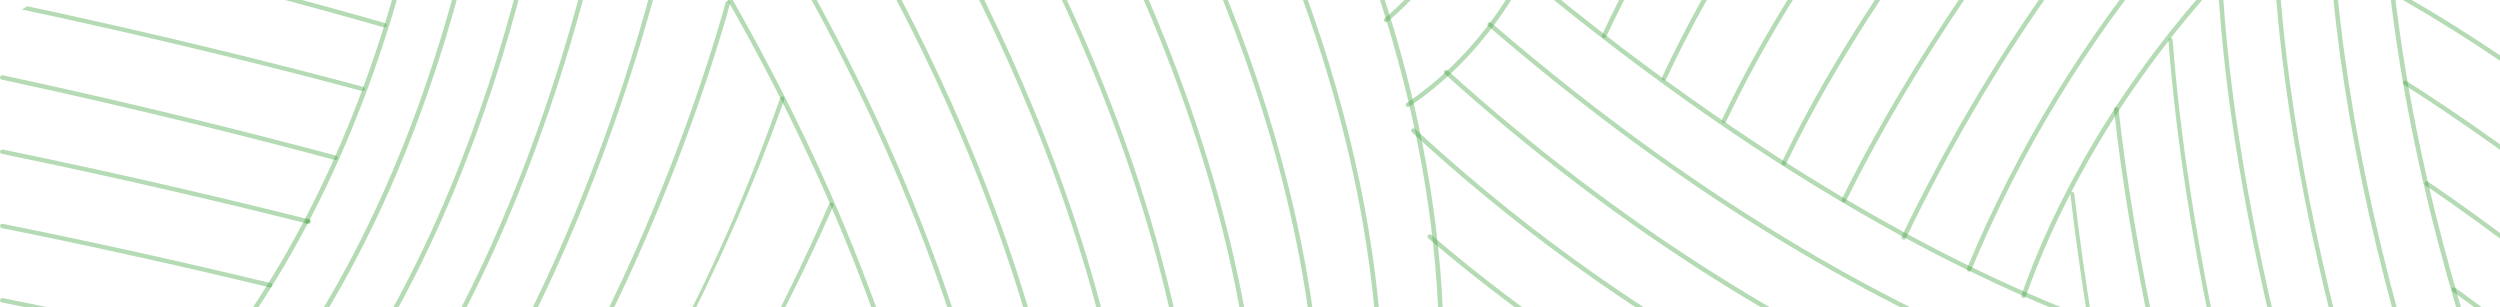 <svg width="480" height="59" viewBox="0 0 480 59" fill="none" xmlns="http://www.w3.org/2000/svg">
<g clip-path="url(#clip0_4058_48278)">
<path d="M43.936 66.979C43.936 67.043 43.921 67.107 43.892 67.165C43.863 67.223 43.821 67.274 43.77 67.314C43.718 67.354 43.657 67.382 43.593 67.396C43.528 67.41 43.461 67.41 43.397 67.395C29.154 64.074 14.67 60.935 0.35 58.066C0.293 58.055 0.24 58.033 0.192 58.002C0.145 57.97 0.104 57.93 0.072 57.883C0.041 57.836 0.019 57.784 0.008 57.729C-0.003 57.673 -0.003 57.617 0.009 57.562C0.02 57.507 0.043 57.455 0.075 57.408C0.107 57.362 0.149 57.322 0.197 57.291C0.244 57.261 0.298 57.239 0.355 57.228C0.411 57.218 0.469 57.218 0.525 57.229C14.855 60.1 29.348 63.241 43.6 66.563C43.696 66.586 43.781 66.639 43.842 66.714C43.903 66.789 43.936 66.883 43.936 66.979Z" fill="#48A548" fill-opacity="0.4"/>
<path d="M52.305 54.761C52.305 54.825 52.289 54.888 52.26 54.946C52.231 55.004 52.188 55.055 52.136 55.094C52.083 55.134 52.022 55.161 51.956 55.174C51.891 55.188 51.823 55.187 51.758 55.171C34.839 51.088 17.543 47.261 0.349 43.797C0.293 43.786 0.239 43.764 0.191 43.733C0.144 43.702 0.103 43.662 0.072 43.615C0.04 43.569 0.018 43.516 0.008 43.462C-0.003 43.407 -0.003 43.352 0.009 43.297C0.021 43.243 0.044 43.191 0.076 43.145C0.109 43.1 0.151 43.06 0.199 43.03C0.247 43 0.301 42.978 0.358 42.968C0.414 42.958 0.473 42.959 0.529 42.97C17.734 46.435 35.042 50.264 51.972 54.351C52.067 54.374 52.151 54.427 52.211 54.501C52.272 54.575 52.304 54.666 52.305 54.761Z" fill="#48A548" fill-opacity="0.4"/>
<path d="M59.627 42.536C59.627 42.601 59.612 42.665 59.582 42.723C59.552 42.781 59.509 42.833 59.456 42.872C59.402 42.912 59.34 42.939 59.274 42.952C59.208 42.965 59.14 42.964 59.074 42.947C45.889 39.626 24.998 34.604 0.349 29.541C0.234 29.518 0.135 29.451 0.071 29.357C0.007 29.262 -0.015 29.148 0.01 29.037C0.034 28.927 0.103 28.831 0.201 28.77C0.299 28.708 0.418 28.687 0.533 28.71C25.198 33.777 46.103 38.802 59.298 42.125C59.392 42.149 59.475 42.202 59.535 42.276C59.595 42.351 59.627 42.442 59.627 42.536Z" fill="#48A548" fill-opacity="0.4"/>
<path d="M59.627 42.472C59.627 42.517 59.619 42.561 59.603 42.605C59.581 42.666 59.543 42.724 59.492 42.775C59.441 42.825 59.377 42.867 59.305 42.899C59.233 42.93 59.153 42.95 59.071 42.958C58.989 42.965 58.906 42.96 58.826 42.942L58.581 42.892L58.886 41.942L59.025 41.969L59.06 41.977L59.168 42.001C59.3 42.03 59.417 42.092 59.5 42.176C59.583 42.261 59.627 42.365 59.627 42.472Z" fill="#48A548" fill-opacity="0.4"/>
<path d="M64.858 30.307C64.858 30.346 64.853 30.384 64.842 30.421C64.827 30.476 64.802 30.527 64.766 30.572C64.731 30.616 64.688 30.654 64.638 30.682C64.588 30.71 64.534 30.728 64.477 30.735C64.42 30.742 64.362 30.738 64.307 30.723C50.085 26.895 27.444 21.111 0.344 15.293C0.288 15.281 0.235 15.258 0.188 15.226C0.141 15.194 0.1 15.152 0.069 15.105C0.038 15.057 0.017 15.004 0.007 14.948C-0.003 14.893 -0.002 14.836 0.01 14.78C0.022 14.725 0.045 14.673 0.078 14.626C0.111 14.58 0.152 14.54 0.201 14.51C0.249 14.479 0.303 14.458 0.359 14.448C0.416 14.438 0.474 14.439 0.53 14.451C27.647 20.274 50.304 26.062 64.536 29.893C64.629 29.917 64.71 29.971 64.768 30.046C64.826 30.121 64.858 30.213 64.858 30.307Z" fill="#48A548" fill-opacity="0.4"/>
<path d="M70.088 17.083C70.088 17.147 70.073 17.21 70.042 17.267C70.012 17.325 69.969 17.375 69.915 17.413C69.861 17.452 69.798 17.478 69.732 17.49C69.666 17.502 69.597 17.499 69.532 17.482C57.138 14.15 31.667 7.58 0.343 1.001C0.287 0.989 0.234 0.967 0.187 0.936C0.14 0.905 0.1 0.865 0.069 0.819C0.038 0.773 0.017 0.722 0.007 0.668C-0.003 0.615 -0.002 0.56 0.01 0.507C0.023 0.453 0.046 0.403 0.079 0.358C0.112 0.314 0.154 0.276 0.202 0.247C0.251 0.217 0.305 0.197 0.362 0.188C0.418 0.178 0.476 0.18 0.532 0.192C30.308 6.445 54.619 12.612 69.77 16.684C69.862 16.709 69.942 16.761 70 16.833C70.057 16.905 70.088 16.993 70.088 17.083Z" fill="#48A548" fill-opacity="0.4"/>
<path d="M74.273 4.849C74.272 4.915 74.257 4.98 74.226 5.039C74.196 5.098 74.152 5.15 74.098 5.19C74.044 5.229 73.981 5.256 73.915 5.268C73.848 5.279 73.78 5.276 73.715 5.257C60.741 1.531 33.958 -5.827 0.341 -13.237C0.285 -13.249 0.232 -13.272 0.185 -13.304C0.138 -13.336 0.098 -13.377 0.068 -13.424C0.037 -13.472 0.016 -13.524 0.006 -13.579C-0.003 -13.635 -0.002 -13.691 0.011 -13.746C0.023 -13.801 0.047 -13.852 0.08 -13.898C0.113 -13.944 0.155 -13.983 0.203 -14.012C0.251 -14.042 0.305 -14.063 0.362 -14.072C0.418 -14.082 0.476 -14.08 0.532 -14.068C34.173 -6.653 60.977 0.71 73.96 4.44C74.05 4.466 74.129 4.519 74.186 4.593C74.242 4.667 74.273 4.756 74.273 4.849Z" fill="#48A548" fill-opacity="0.4"/>
<path d="M455.05 -148.102C455.05 -148.03 455.032 -147.959 454.995 -147.895C454.959 -147.832 454.907 -147.779 454.844 -147.74C416.515 -124.557 342.538 -65.866 308.389 7.061C308.365 7.112 308.332 7.158 308.29 7.196C308.248 7.235 308.198 7.265 308.144 7.284C308.09 7.304 308.033 7.313 307.975 7.311C307.917 7.309 307.861 7.296 307.808 7.273C307.756 7.25 307.708 7.217 307.669 7.176C307.63 7.135 307.599 7.087 307.579 7.035C307.559 6.982 307.549 6.927 307.552 6.871C307.554 6.815 307.567 6.76 307.591 6.709C341.827 -66.403 415.969 -125.23 454.38 -148.463C454.447 -148.503 454.523 -148.525 454.601 -148.527C454.679 -148.529 454.756 -148.511 454.825 -148.474C454.893 -148.437 454.95 -148.383 454.99 -148.318C455.029 -148.252 455.05 -148.178 455.05 -148.102Z" fill="#48A548" fill-opacity="0.4"/>
<path d="M466.557 -138.935C466.558 -138.858 466.536 -138.782 466.496 -138.716C466.456 -138.65 466.399 -138.596 466.33 -138.56C449.859 -129.801 421.544 -109.984 391.467 -80.633C369.001 -58.709 338.347 -24.285 319.893 15.211C319.845 15.313 319.757 15.394 319.648 15.433C319.54 15.473 319.419 15.469 319.314 15.422C319.209 15.375 319.127 15.289 319.086 15.183C319.045 15.077 319.05 14.96 319.098 14.857C337.606 -24.755 368.332 -59.263 390.849 -81.236C420.991 -110.651 449.388 -130.521 465.911 -139.309C465.978 -139.344 466.053 -139.362 466.128 -139.36C466.204 -139.359 466.278 -139.338 466.343 -139.301C466.408 -139.263 466.462 -139.21 466.5 -139.145C466.538 -139.081 466.557 -139.008 466.557 -138.935Z" fill="#48A548" fill-opacity="0.4"/>
<path d="M478.065 -127.732C478.065 -127.652 478.041 -127.572 477.997 -127.504C477.952 -127.436 477.889 -127.382 477.814 -127.348C454.493 -116.656 425.305 -94.556 397.733 -66.716C368.498 -37.198 344.943 -5.213 331.405 23.349C331.366 23.439 331.296 23.513 331.207 23.559C331.118 23.605 331.015 23.619 330.916 23.6C330.818 23.581 330.729 23.529 330.665 23.453C330.601 23.377 330.566 23.282 330.565 23.184L330.565 23.091L330.606 23.005C344.182 -5.644 367.798 -37.717 397.102 -67.306C424.745 -95.217 454.027 -117.381 477.44 -128.116C477.507 -128.146 477.58 -128.16 477.654 -128.156C477.727 -128.151 477.799 -128.129 477.861 -128.091C477.923 -128.052 477.975 -127.999 478.01 -127.937C478.046 -127.874 478.064 -127.804 478.065 -127.732Z" fill="#48A548" fill-opacity="0.4"/>
<path d="M488.526 -116.527C488.526 -116.443 488.5 -116.362 488.453 -116.292C488.406 -116.223 488.339 -116.168 488.261 -116.135C468.947 -108.072 438.31 -90.347 402.038 -51.696C377.057 -25.076 355.507 5.245 342.91 31.499C342.87 31.589 342.8 31.663 342.711 31.708C342.622 31.754 342.52 31.768 342.422 31.748C342.323 31.729 342.235 31.676 342.171 31.6C342.108 31.524 342.073 31.43 342.073 31.332L342.073 31.237L342.114 31.149C354.746 4.818 376.353 -25.587 401.394 -52.271C437.771 -91.035 468.524 -108.822 487.917 -116.918C487.983 -116.946 488.056 -116.957 488.128 -116.951C488.2 -116.944 488.269 -116.921 488.329 -116.882C488.39 -116.843 488.439 -116.791 488.473 -116.728C488.508 -116.666 488.525 -116.597 488.526 -116.527Z" fill="#48A548" fill-opacity="0.4"/>
<path d="M498.986 -105.322C498.986 -105.237 498.96 -105.154 498.911 -105.084C498.863 -105.013 498.793 -104.959 498.712 -104.927C465.893 -92.028 434.672 -69.15 405.917 -36.93C376.843 -4.351 360.212 26.774 354.411 38.644C354.362 38.746 354.272 38.825 354.163 38.862C354.054 38.9 353.933 38.894 353.829 38.845C353.724 38.797 353.643 38.71 353.605 38.603C353.566 38.497 353.572 38.38 353.622 38.278C359.438 26.376 376.112 -4.831 405.258 -37.489C434.103 -69.811 465.436 -92.766 498.385 -105.717C498.452 -105.743 498.524 -105.753 498.595 -105.746C498.666 -105.738 498.734 -105.714 498.793 -105.675C498.853 -105.636 498.901 -105.583 498.935 -105.522C498.968 -105.46 498.986 -105.392 498.986 -105.322Z" fill="#48A548" fill-opacity="0.4"/>
<path d="M509.447 -94.116C509.447 -94.03 509.42 -93.946 509.371 -93.875C509.321 -93.804 509.25 -93.749 509.167 -93.718C448.233 -70.595 398.7 -22.36 365.922 45.772C365.872 45.874 365.783 45.953 365.674 45.991C365.564 46.03 365.444 46.024 365.339 45.976C365.234 45.928 365.153 45.842 365.113 45.735C365.073 45.629 365.078 45.511 365.127 45.409C398.002 -22.926 447.7 -71.311 508.849 -94.515C508.915 -94.54 508.987 -94.549 509.058 -94.541C509.129 -94.533 509.197 -94.509 509.256 -94.469C509.315 -94.43 509.363 -94.377 509.396 -94.316C509.43 -94.254 509.447 -94.186 509.447 -94.116Z" fill="#48A548" fill-opacity="0.4"/>
<path d="M518.862 -81.895C518.862 -81.809 518.835 -81.725 518.785 -81.654C518.735 -81.583 518.664 -81.528 518.582 -81.498C477.704 -66.214 443.487 -42.548 416.879 -11.158C400.884 7.823 387.935 29.073 378.478 51.863C378.457 51.915 378.425 51.962 378.384 52.002C378.344 52.042 378.296 52.073 378.243 52.095C378.19 52.117 378.133 52.128 378.076 52.128C378.019 52.128 377.962 52.117 377.909 52.095C377.856 52.074 377.808 52.043 377.767 52.003C377.727 51.964 377.695 51.916 377.673 51.865C377.651 51.813 377.64 51.758 377.64 51.702C377.64 51.646 377.651 51.59 377.673 51.538C387.163 28.669 400.157 7.345 416.209 -11.701C442.913 -43.206 477.251 -66.956 518.271 -82.293C518.379 -82.334 518.499 -82.33 518.604 -82.284C518.71 -82.238 518.792 -82.153 518.833 -82.047C518.852 -81.999 518.862 -81.947 518.862 -81.895Z" fill="#48A548" fill-opacity="0.4"/>
<path d="M529.323 -70.689C529.323 -70.603 529.296 -70.518 529.245 -70.446C529.194 -70.375 529.122 -70.32 529.039 -70.289C430.018 -33.849 398.089 30.819 388.958 56.93C388.939 56.983 388.91 57.033 388.872 57.075C388.834 57.117 388.787 57.152 388.736 57.176C388.684 57.201 388.627 57.216 388.57 57.22C388.512 57.224 388.454 57.216 388.399 57.198C388.345 57.18 388.294 57.151 388.25 57.114C388.207 57.077 388.172 57.032 388.146 56.982C388.12 56.931 388.105 56.877 388.102 56.821C388.098 56.764 388.105 56.708 388.124 56.655C397.296 30.428 429.356 -34.52 528.727 -71.09C528.794 -71.114 528.865 -71.123 528.936 -71.114C529.007 -71.106 529.074 -71.081 529.133 -71.041C529.192 -71.002 529.239 -70.95 529.273 -70.888C529.306 -70.827 529.323 -70.759 529.323 -70.689Z" fill="#48A548" fill-opacity="0.4"/>
<path d="M474.926 66.983C474.926 67.084 474.888 67.183 474.817 67.26C474.747 67.337 474.65 67.387 474.544 67.402C474.438 67.416 474.33 67.395 474.24 67.34C474.15 67.286 474.083 67.202 474.052 67.104C462.631 30.884 456.947 -2.468 457.148 -31.991C457.148 -32.047 457.16 -32.102 457.183 -32.153C457.206 -32.204 457.239 -32.251 457.281 -32.29C457.322 -32.329 457.372 -32.36 457.426 -32.381C457.48 -32.402 457.538 -32.413 457.597 -32.412C457.656 -32.412 457.714 -32.401 457.768 -32.379C457.822 -32.357 457.871 -32.326 457.912 -32.286C457.953 -32.246 457.986 -32.2 458.008 -32.148C458.03 -32.096 458.041 -32.041 458.04 -31.986C457.833 -2.55 463.512 30.722 474.907 66.861C474.92 66.9 474.926 66.941 474.926 66.983Z" fill="#48A548" fill-opacity="0.4"/>
<path d="M464.465 74.11C464.465 74.213 464.427 74.311 464.358 74.389C464.289 74.466 464.194 74.517 464.09 74.532C463.986 74.546 463.88 74.524 463.791 74.469C463.703 74.413 463.638 74.329 463.608 74.231C452.621 37.974 446.926 4.981 446.682 -23.835L446.682 -23.838C446.682 -23.951 446.728 -24.059 446.809 -24.139C446.891 -24.218 447.002 -24.263 447.117 -24.264C447.233 -24.264 447.344 -24.22 447.427 -24.141C447.509 -24.062 447.556 -23.955 447.557 -23.842C447.8 4.894 453.483 37.809 464.447 73.99C464.459 74.029 464.465 74.069 464.465 74.11Z" fill="#48A548" fill-opacity="0.4"/>
<path d="M451.912 74.11C451.912 74.213 451.874 74.313 451.806 74.391C451.738 74.468 451.644 74.519 451.541 74.532C451.439 74.546 451.335 74.522 451.248 74.465C451.162 74.408 451.099 74.322 451.072 74.223C441.936 41.159 436.94 11.255 436.221 -14.658C436.219 -14.714 436.229 -14.77 436.249 -14.822C436.269 -14.875 436.299 -14.922 436.338 -14.963C436.376 -15.004 436.422 -15.037 436.474 -15.059C436.525 -15.082 436.58 -15.095 436.636 -15.097C436.693 -15.098 436.749 -15.089 436.801 -15.069C436.854 -15.049 436.902 -15.019 436.942 -14.98C436.983 -14.942 437.016 -14.896 437.039 -14.844C437.062 -14.793 437.074 -14.738 437.076 -14.682C437.793 11.163 442.779 40.999 451.897 73.996C451.907 74.033 451.912 74.072 451.912 74.11Z" fill="#48A548" fill-opacity="0.4"/>
<path d="M439.359 72.074C439.359 72.178 439.321 72.278 439.252 72.356C439.182 72.433 439.087 72.483 438.983 72.496C438.88 72.509 438.775 72.483 438.689 72.425C438.602 72.367 438.54 72.279 438.515 72.178C431.2 43.576 426.908 17.79 425.761 -4.464C425.757 -4.52 425.765 -4.576 425.783 -4.629C425.802 -4.682 425.831 -4.731 425.869 -4.772C425.907 -4.814 425.952 -4.848 426.004 -4.871C426.055 -4.895 426.11 -4.908 426.167 -4.911C426.28 -4.916 426.391 -4.877 426.476 -4.802C426.56 -4.726 426.611 -4.621 426.617 -4.508C427.762 17.691 432.044 43.421 439.346 71.969C439.354 72.003 439.359 72.039 439.359 72.074Z" fill="#48A548" fill-opacity="0.4"/>
<path d="M426.806 70.036C426.806 70.141 426.769 70.242 426.703 70.32C426.637 70.398 426.545 70.447 426.447 70.459C426.348 70.471 426.249 70.444 426.168 70.384C426.086 70.323 426.029 70.234 426.007 70.132C420.965 47.059 417.714 26.076 416.346 7.768C416.338 7.656 416.373 7.545 416.443 7.46C416.512 7.375 416.611 7.322 416.718 7.313C416.824 7.304 416.93 7.34 417.011 7.413C417.093 7.486 417.144 7.589 417.153 7.701C418.518 25.968 421.762 46.908 426.795 69.94C426.802 69.972 426.806 70.004 426.806 70.036Z" fill="#48A548" fill-opacity="0.4"/>
<path d="M414.253 65.965C414.253 66.07 414.212 66.171 414.14 66.248C414.067 66.326 413.967 66.375 413.859 66.386C413.751 66.396 413.643 66.368 413.555 66.306C413.468 66.244 413.407 66.152 413.386 66.05C409.899 49.693 407.376 34.543 405.887 21.021C405.88 20.966 405.885 20.91 405.902 20.857C405.918 20.803 405.945 20.754 405.981 20.71C406.017 20.667 406.062 20.631 406.112 20.605C406.163 20.578 406.219 20.561 406.276 20.555C406.333 20.549 406.391 20.554 406.447 20.57C406.502 20.586 406.553 20.612 406.598 20.647C406.643 20.682 406.68 20.726 406.707 20.774C406.735 20.823 406.752 20.877 406.758 20.932C408.244 34.427 410.763 49.55 414.244 65.88C414.25 65.908 414.253 65.937 414.253 65.965Z" fill="#48A548" fill-opacity="0.4"/>
<path d="M401.7 61.896C401.7 62 401.665 62.101 401.602 62.178C401.539 62.255 401.454 62.303 401.361 62.312C401.269 62.321 401.177 62.291 401.103 62.228C401.029 62.164 400.979 62.072 400.963 61.97C399.579 53.309 398.42 45.016 397.519 37.323C397.512 37.268 397.515 37.213 397.527 37.159C397.54 37.106 397.561 37.056 397.591 37.012C397.621 36.969 397.658 36.932 397.701 36.904C397.743 36.877 397.79 36.86 397.839 36.853C397.936 36.839 398.035 36.868 398.113 36.936C398.191 37.003 398.243 37.103 398.255 37.213C399.155 44.894 400.312 53.174 401.694 61.821C401.698 61.846 401.7 61.871 401.7 61.896Z" fill="#48A548" fill-opacity="0.4"/>
<path d="M592.089 248.282C592.089 248.393 592.044 248.5 591.965 248.58C591.885 248.659 591.777 248.706 591.663 248.709C591.55 248.712 591.439 248.672 591.355 248.597C591.271 248.522 591.22 248.418 591.213 248.307C588.185 198.091 564.856 123.957 470.919 55.953C470.873 55.92 470.834 55.878 470.804 55.83C470.775 55.782 470.755 55.728 470.747 55.673C470.738 55.617 470.741 55.561 470.755 55.507C470.769 55.452 470.794 55.401 470.828 55.356C470.863 55.311 470.906 55.273 470.955 55.244C471.004 55.215 471.059 55.196 471.116 55.188C471.173 55.18 471.231 55.183 471.287 55.196C471.343 55.21 471.395 55.234 471.441 55.267C502.97 78.092 528.955 103.558 548.676 130.96C574.993 167.528 589.599 206.992 592.088 248.257C592.088 248.265 592.089 248.274 592.089 248.282Z" fill="#48A548" fill-opacity="0.4"/>
<path d="M604.642 248.282C604.642 248.395 604.596 248.504 604.514 248.584C604.432 248.664 604.321 248.709 604.205 248.709C604.09 248.709 603.978 248.665 603.896 248.585C603.814 248.506 603.767 248.398 603.767 248.284C603.523 204.141 587.256 160.624 555.416 118.942C526.352 80.894 490.585 52.614 465.698 35.59C465.651 35.558 465.611 35.517 465.58 35.469C465.549 35.422 465.528 35.369 465.518 35.314C465.508 35.258 465.509 35.202 465.522 35.147C465.534 35.093 465.558 35.04 465.591 34.994C465.624 34.948 465.666 34.909 465.714 34.879C465.763 34.849 465.817 34.829 465.873 34.819C465.93 34.809 465.988 34.81 466.044 34.822C466.1 34.835 466.153 34.857 466.2 34.89C491.14 51.95 526.984 80.292 556.118 118.431C588.072 160.262 604.398 203.95 604.642 248.28L604.642 248.282Z" fill="#48A548" fill-opacity="0.4"/>
<path d="M617.195 237.138C617.195 238.483 617.177 239.825 617.14 241.163C617.137 241.275 617.089 241.382 617.006 241.46C616.922 241.538 616.811 241.581 616.696 241.579C616.58 241.578 616.47 241.532 616.389 241.452C616.308 241.372 616.262 241.264 616.262 241.151L616.262 241.14C616.894 217.847 611.99 193.74 601.686 169.517C592.668 148.319 579.471 126.881 562.461 105.798C524.431 58.661 479.206 27.469 461.527 16.246C461.479 16.216 461.437 16.177 461.404 16.13C461.372 16.084 461.349 16.032 461.337 15.976C461.325 15.921 461.324 15.864 461.335 15.809C461.345 15.754 461.367 15.701 461.398 15.654C461.43 15.607 461.471 15.566 461.518 15.534C461.566 15.503 461.62 15.48 461.676 15.469C461.733 15.457 461.791 15.457 461.848 15.467C461.905 15.478 461.959 15.499 462.007 15.53C479.722 26.776 525.04 58.032 563.151 105.269C580.211 126.414 593.449 147.92 602.497 169.19C612.257 192.132 617.195 214.971 617.195 237.138Z" fill="#48A548" fill-opacity="0.4"/>
<path d="M625.564 195.319C625.564 195.424 625.524 195.525 625.452 195.603C625.38 195.681 625.281 195.73 625.174 195.742C625.067 195.753 624.959 195.725 624.872 195.664C624.784 195.603 624.723 195.512 624.7 195.41C614.19 149.049 582.022 106.4 556.886 78.786C527.419 46.413 490.996 16.564 459.454 -1.061C459.354 -1.117 459.28 -1.21 459.25 -1.319C459.22 -1.428 459.235 -1.544 459.293 -1.642C459.351 -1.74 459.446 -1.811 459.558 -1.841C459.67 -1.87 459.789 -1.855 459.89 -1.799C491.509 15.869 528.014 45.783 557.54 78.222C582.744 105.911 615.003 148.688 625.553 195.227C625.56 195.257 625.564 195.288 625.564 195.319Z" fill="#48A548" fill-opacity="0.4"/>
<path d="M625.564 152.539C625.564 152.636 625.529 152.731 625.467 152.806C625.404 152.882 625.316 152.934 625.219 152.955C625.121 152.976 625.019 152.963 624.929 152.92C624.84 152.877 624.768 152.805 624.726 152.717C609.303 120.153 583.012 84.369 550.695 51.958C519.822 20.993 485.814 -4.266 457.393 -17.343C457.341 -17.367 457.294 -17.4 457.256 -17.442C457.217 -17.483 457.187 -17.532 457.168 -17.584C457.149 -17.637 457.14 -17.693 457.143 -17.748C457.146 -17.804 457.16 -17.859 457.185 -17.91C457.21 -17.96 457.244 -18.005 457.287 -18.043C457.33 -18.08 457.38 -18.109 457.434 -18.128C457.488 -18.146 457.546 -18.155 457.603 -18.152C457.661 -18.149 457.717 -18.135 457.769 -18.111C486.282 -4.992 520.382 20.331 551.326 51.366C583.71 83.845 610.06 119.713 625.523 152.362C625.55 152.418 625.563 152.478 625.564 152.539Z" fill="#48A548" fill-opacity="0.4"/>
<path d="M625.564 123.002C625.564 123.095 625.532 123.186 625.473 123.26C625.415 123.334 625.333 123.388 625.24 123.412C625.147 123.436 625.048 123.43 624.959 123.395C624.87 123.359 624.796 123.296 624.748 123.215C605.77 91.488 579.442 58.877 550.613 31.387C518.945 1.192 486.72 -20.586 457.422 -31.591C457.314 -31.631 457.227 -31.712 457.18 -31.815C457.133 -31.918 457.13 -32.035 457.172 -32.14C457.214 -32.245 457.297 -32.33 457.403 -32.376C457.509 -32.421 457.63 -32.424 457.738 -32.384C487.146 -21.337 519.474 0.505 551.226 30.781C580.109 58.322 606.489 90.998 625.504 122.789C625.543 122.853 625.564 122.927 625.564 123.002Z" fill="#48A548" fill-opacity="0.4"/>
<path d="M625.564 97.535C625.564 97.627 625.533 97.717 625.477 97.791C625.42 97.865 625.341 97.919 625.25 97.945C625.16 97.972 625.063 97.968 624.975 97.936C624.886 97.905 624.81 97.846 624.759 97.768C605.156 68.299 581.844 40.561 557.345 17.552C528.388 -9.643 498.991 -29.261 469.969 -40.756C469.861 -40.798 469.776 -40.881 469.73 -40.986C469.685 -41.09 469.684 -41.208 469.728 -41.313C469.772 -41.418 469.856 -41.501 469.963 -41.545C470.07 -41.59 470.191 -41.59 470.298 -41.548C499.424 -30.012 528.915 -10.335 557.952 16.936C582.499 39.99 605.854 67.78 625.493 97.303C625.539 97.372 625.564 97.453 625.564 97.535Z" fill="#48A548" fill-opacity="0.4"/>
<path d="M160.052 39.314C160.052 39.372 160.04 39.429 160.017 39.482C152.664 56.136 144.187 72.292 134.64 87.841C118.198 114.52 100.942 135.029 83.35 148.797C83.305 148.832 83.254 148.858 83.199 148.874C83.144 148.889 83.086 148.894 83.029 148.888C82.972 148.882 82.917 148.865 82.867 148.837C82.817 148.81 82.772 148.774 82.737 148.73C82.701 148.686 82.674 148.635 82.659 148.581C82.643 148.527 82.638 148.471 82.644 148.415C82.65 148.36 82.668 148.306 82.696 148.256C82.723 148.207 82.761 148.164 82.805 148.129C93.092 140.078 129.005 108.425 159.214 39.146C159.254 39.056 159.324 38.981 159.413 38.936C159.502 38.89 159.605 38.876 159.703 38.895C159.802 38.915 159.89 38.968 159.954 39.044C160.017 39.12 160.052 39.215 160.052 39.314Z" fill="#48A548" fill-opacity="0.4"/>
<path d="M150.637 18.942C150.637 18.989 150.629 19.035 150.614 19.08C144.71 35.559 137.664 51.626 129.526 67.167C114.176 96.522 97.239 119.525 79.186 135.538C79.144 135.576 79.094 135.605 79.04 135.624C78.987 135.643 78.929 135.652 78.872 135.649C78.815 135.646 78.759 135.633 78.707 135.609C78.655 135.585 78.609 135.551 78.57 135.509C78.531 135.468 78.502 135.419 78.482 135.366C78.463 135.314 78.455 135.257 78.458 135.201C78.46 135.145 78.475 135.091 78.499 135.04C78.524 134.989 78.558 134.944 78.601 134.906C86.019 128.326 124.312 91.807 149.789 18.804C149.823 18.708 149.89 18.628 149.978 18.576C150.067 18.524 150.171 18.505 150.273 18.521C150.375 18.538 150.467 18.589 150.534 18.666C150.601 18.743 150.637 18.841 150.637 18.942Z" fill="#48A548" fill-opacity="0.4"/>
<path d="M140.176 0.606C140.176 0.643 140.171 0.68 140.162 0.715C137.966 8.775 117.458 80.684 73.969 123.302C73.887 123.382 73.777 123.427 73.662 123.427C73.546 123.427 73.436 123.382 73.354 123.303C73.272 123.223 73.227 123.115 73.226 123.002C73.226 122.89 73.272 122.782 73.353 122.702C116.682 80.241 137.132 8.533 139.321 0.497C139.348 0.397 139.412 0.311 139.499 0.254C139.587 0.196 139.693 0.172 139.798 0.185C139.902 0.198 139.998 0.248 140.068 0.326C140.138 0.403 140.176 0.503 140.176 0.606Z" fill="#48A548" fill-opacity="0.4"/>
<path d="M129.716 -17.726L129.707 -17.639C128.528 -11.943 123.93 8.594 114.249 33.698C101.67 66.318 86.011 92.691 67.709 112.086C67.63 112.169 67.521 112.218 67.405 112.222C67.289 112.227 67.177 112.186 67.091 112.11C67.006 112.033 66.955 111.927 66.95 111.814C66.945 111.701 66.987 111.59 67.065 111.507C85.291 92.194 100.89 65.913 113.429 33.397C119.896 16.739 125.05 -0.376 128.847 -17.8C128.866 -17.905 128.925 -18 129.011 -18.064C129.098 -18.129 129.207 -18.16 129.316 -18.151C129.425 -18.142 129.526 -18.093 129.6 -18.014C129.674 -17.936 129.715 -17.833 129.716 -17.726Z" fill="#48A548" fill-opacity="0.4"/>
<path d="M119.255 -34.024C119.255 -34.003 119.253 -33.981 119.25 -33.96C116.183 -15.08 111.509 3.519 105.277 21.648C94.12 54.147 79.372 80.802 61.441 100.873C61.365 100.958 61.257 101.01 61.141 101.018C61.026 101.025 60.912 100.988 60.824 100.915C60.737 100.841 60.683 100.736 60.675 100.624C60.666 100.511 60.704 100.4 60.78 100.315C78.635 80.329 93.326 53.771 104.446 21.378C110.663 3.297 115.325 -15.255 118.384 -34.087C118.4 -34.193 118.457 -34.289 118.543 -34.356C118.63 -34.423 118.739 -34.456 118.849 -34.448C118.959 -34.44 119.062 -34.392 119.137 -34.313C119.213 -34.234 119.254 -34.131 119.255 -34.024Z" fill="#48A548" fill-opacity="0.4"/>
<path d="M108.794 -48.433L108.772 -48.237C106.529 -27.636 95.958 43.341 54.13 91.697C54.093 91.74 54.048 91.776 53.996 91.802C53.945 91.828 53.889 91.845 53.831 91.85C53.774 91.855 53.715 91.849 53.66 91.832C53.605 91.816 53.553 91.789 53.509 91.753C53.464 91.717 53.428 91.673 53.401 91.623C53.374 91.573 53.358 91.519 53.352 91.463C53.347 91.408 53.354 91.352 53.371 91.298C53.389 91.245 53.417 91.195 53.455 91.152C94.993 43.13 105.594 -27.343 107.876 -48.131L107.816 -48.192L108.044 -48.709L108.335 -48.709C108.401 -48.709 108.466 -48.695 108.526 -48.667C108.585 -48.639 108.638 -48.599 108.679 -48.549L108.794 -48.433Z" fill="#48A548" fill-opacity="0.4"/>
<path d="M98.333 -62.541C98.333 -62.531 98.333 -62.522 98.332 -62.512C96.454 -34.992 87.574 34.331 45.772 83.545C45.735 83.589 45.689 83.625 45.638 83.652C45.586 83.678 45.53 83.695 45.472 83.701C45.413 83.707 45.355 83.701 45.299 83.685C45.243 83.669 45.191 83.642 45.145 83.606C45.1 83.57 45.062 83.527 45.035 83.477C45.007 83.427 44.99 83.373 44.984 83.317C44.979 83.261 44.984 83.204 45.001 83.15C45.018 83.096 45.046 83.046 45.083 83.002C86.722 33.98 95.572 -35.131 97.444 -62.569C97.452 -62.68 97.504 -62.783 97.589 -62.858C97.675 -62.933 97.787 -62.972 97.902 -62.969C98.018 -62.965 98.127 -62.919 98.207 -62.839C98.288 -62.759 98.333 -62.652 98.333 -62.541Z" fill="#48A548" fill-opacity="0.4"/>
<path d="M87.872 -74.765L87.872 -74.751C87.335 -58.621 85.187 -33.692 78 -6.519C69.372 26.103 55.711 53.664 37.397 75.398C37.323 75.485 37.216 75.541 37.099 75.552C36.983 75.564 36.867 75.53 36.776 75.458C36.685 75.387 36.627 75.284 36.616 75.171C36.604 75.058 36.638 74.945 36.712 74.858C54.945 53.221 68.548 25.771 77.144 -6.731C84.311 -33.829 86.454 -58.692 86.989 -74.778C86.992 -74.89 87.041 -74.996 87.125 -75.073C87.209 -75.151 87.321 -75.193 87.437 -75.191C87.553 -75.19 87.663 -75.144 87.745 -75.064C87.826 -74.984 87.872 -74.877 87.872 -74.765Z" fill="#48A548" fill-opacity="0.4"/>
<path d="M277.215 68.161C277.239 81.139 275.864 94.085 273.113 106.791C273.101 106.846 273.078 106.898 273.045 106.944C273.013 106.99 272.97 107.03 272.922 107.061C272.873 107.091 272.818 107.112 272.761 107.122C272.704 107.133 272.645 107.132 272.588 107.121C272.531 107.11 272.477 107.087 272.429 107.056C272.38 107.024 272.339 106.984 272.307 106.937C272.276 106.89 272.254 106.838 272.243 106.783C272.232 106.728 272.233 106.671 272.245 106.616C280.548 68.527 276.171 27.266 259.236 -16.021C245.214 -51.864 225.865 -80.18 215.579 -93.869C215.51 -93.961 215.482 -94.075 215.501 -94.186C215.52 -94.298 215.584 -94.397 215.68 -94.463C215.775 -94.529 215.894 -94.557 216.01 -94.539C216.126 -94.52 216.23 -94.459 216.299 -94.367C226.611 -80.644 246.009 -52.256 260.067 -16.321C271.485 12.867 277.215 41.147 277.215 68.161Z" fill="#48A548" fill-opacity="0.4"/>
<path d="M265.707 78.631C265.721 88.736 264.907 98.827 263.275 108.808C263.265 108.863 263.245 108.916 263.215 108.964C263.185 109.011 263.145 109.053 263.098 109.086C263.051 109.119 262.998 109.142 262.942 109.155C262.885 109.168 262.827 109.171 262.77 109.162C262.713 109.153 262.658 109.133 262.609 109.104C262.559 109.075 262.517 109.036 262.483 108.991C262.449 108.945 262.424 108.894 262.411 108.839C262.398 108.785 262.395 108.728 262.404 108.673C267.615 77.052 264.408 43.13 252.869 7.851C244.455 -17.874 231.883 -43.721 215.503 -68.972C210.851 -76.158 205.949 -83.163 200.935 -89.791C200.866 -89.882 200.837 -89.996 200.855 -90.108C200.873 -90.22 200.936 -90.32 201.03 -90.387C201.124 -90.454 201.242 -90.482 201.357 -90.465C201.473 -90.448 201.577 -90.387 201.646 -90.296C206.673 -83.65 211.586 -76.629 216.249 -69.425C232.669 -44.113 245.273 -18.2 253.709 7.593C261.698 32.02 265.707 55.803 265.707 78.631Z" fill="#48A548" fill-opacity="0.4"/>
<path d="M254.201 88.944C254.207 96.597 253.744 104.245 252.815 111.846C252.809 111.902 252.791 111.955 252.762 112.004C252.734 112.053 252.696 112.096 252.651 112.131C252.605 112.166 252.553 112.192 252.497 112.207C252.441 112.222 252.383 112.226 252.325 112.22C252.268 112.213 252.212 112.196 252.161 112.168C252.111 112.141 252.066 112.104 252.03 112.06C251.995 112.016 251.968 111.966 251.952 111.912C251.937 111.858 251.932 111.802 251.939 111.746C255.839 80.027 251.458 46.093 238.917 10.885C229.714 -14.953 216.407 -40.873 199.366 -66.156C194.856 -72.867 190.106 -79.448 185.246 -85.716C185.212 -85.76 185.186 -85.811 185.172 -85.865C185.158 -85.919 185.155 -85.976 185.163 -86.031C185.171 -86.086 185.191 -86.139 185.22 -86.188C185.25 -86.236 185.289 -86.277 185.335 -86.311C185.382 -86.344 185.435 -86.368 185.491 -86.382C185.547 -86.396 185.605 -86.399 185.663 -86.391C185.72 -86.383 185.775 -86.365 185.825 -86.336C185.875 -86.308 185.918 -86.27 185.953 -86.225C190.824 -79.942 195.586 -73.345 200.106 -66.619C217.186 -41.279 230.525 -15.295 239.751 10.609C249.365 37.6 254.201 63.855 254.201 88.944Z" fill="#48A548" fill-opacity="0.4"/>
<path d="M242.694 98.974C242.694 104.681 242.449 110.325 241.96 115.907C241.955 115.962 241.939 116.017 241.912 116.067C241.886 116.116 241.849 116.16 241.805 116.196C241.761 116.232 241.71 116.26 241.656 116.277C241.601 116.294 241.543 116.3 241.486 116.295C241.428 116.291 241.372 116.275 241.321 116.249C241.27 116.223 241.225 116.188 241.188 116.145C241.15 116.103 241.122 116.053 241.105 116C241.088 115.946 241.081 115.89 241.086 115.834C243.91 83.639 238.541 49.269 225.128 13.672C215.232 -12.589 201.269 -38.898 183.625 -64.525C179.106 -71.109 174.374 -77.551 169.557 -83.673C169.487 -83.763 169.456 -83.876 169.471 -83.989C169.486 -84.101 169.547 -84.202 169.639 -84.271C169.731 -84.34 169.848 -84.37 169.963 -84.355C170.079 -84.34 170.183 -84.281 170.254 -84.191C175.081 -78.055 179.825 -71.597 184.354 -64.999C202.036 -39.317 216.032 -12.947 225.951 13.379C237.084 42.925 242.694 71.64 242.694 98.974Z" fill="#48A548" fill-opacity="0.4"/>
<path d="M231.186 108.936C231.186 112.986 231.064 117.004 230.82 120.989C230.817 121.045 230.802 121.1 230.777 121.15C230.752 121.2 230.717 121.245 230.674 121.282C230.631 121.319 230.581 121.348 230.527 121.366C230.473 121.384 230.415 121.392 230.358 121.389C230.3 121.386 230.244 121.371 230.192 121.347C230.141 121.322 230.095 121.289 230.056 121.247C230.018 121.205 229.989 121.156 229.97 121.103C229.951 121.051 229.943 120.995 229.947 120.939C231.949 88.275 225.706 53.453 211.393 17.428C200.79 -9.261 186.091 -35.966 167.705 -61.944C162.952 -68.682 157.946 -75.305 152.824 -81.632C152.788 -81.676 152.762 -81.727 152.746 -81.78C152.73 -81.834 152.726 -81.89 152.732 -81.946C152.739 -82.001 152.757 -82.055 152.785 -82.104C152.813 -82.153 152.851 -82.196 152.896 -82.231C152.942 -82.265 152.993 -82.291 153.049 -82.306C153.104 -82.321 153.162 -82.325 153.22 -82.318C153.277 -82.311 153.332 -82.294 153.382 -82.266C153.432 -82.239 153.476 -82.202 153.512 -82.158C158.645 -75.817 163.663 -69.177 168.426 -62.425C186.85 -36.393 201.581 -9.629 212.21 17.122C224.821 48.865 231.186 79.691 231.186 108.936Z" fill="#48A548" fill-opacity="0.4"/>
<path d="M219.68 119.531C219.68 122.407 219.62 125.266 219.5 128.109C219.495 128.221 219.446 128.326 219.363 128.403C219.28 128.48 219.17 128.521 219.056 128.519C218.942 128.517 218.833 128.472 218.753 128.392C218.673 128.313 218.628 128.206 218.627 128.094C220.047 94.502 213.053 58.733 197.845 21.75C186.7 -5.35 170.794 -33.584 151.844 -59.9C146.497 -67.348 140.845 -74.657 135.044 -81.626C134.971 -81.713 134.937 -81.826 134.948 -81.939C134.96 -82.051 135.017 -82.154 135.107 -82.226C135.197 -82.297 135.312 -82.331 135.427 -82.319C135.542 -82.308 135.647 -82.252 135.72 -82.164C141.534 -75.181 147.199 -67.855 152.558 -60.391C171.817 -33.645 187.326 -6.116 198.654 21.432C212.621 55.395 219.68 88.353 219.68 119.531Z" fill="#48A548" fill-opacity="0.4"/>
<path d="M208.172 128.737C208.172 130.914 208.138 133.08 208.07 135.237C208.068 135.293 208.055 135.348 208.032 135.399C208.008 135.45 207.974 135.496 207.932 135.534C207.891 135.572 207.841 135.602 207.788 135.622C207.734 135.642 207.677 135.651 207.619 135.649C207.562 135.647 207.505 135.635 207.453 135.612C207.401 135.589 207.353 135.556 207.314 135.515C207.275 135.474 207.244 135.426 207.224 135.374C207.203 135.322 207.194 135.266 207.196 135.21C208.287 100.691 200.611 63.883 184.384 25.832C172.472 -2.103 155.594 -31.181 135.577 -58.26C129.103 -67.038 122.239 -75.583 115.174 -83.657C115.099 -83.743 115.062 -83.854 115.071 -83.967C115.081 -84.079 115.136 -84.184 115.224 -84.257C115.312 -84.33 115.427 -84.366 115.543 -84.357C115.658 -84.348 115.766 -84.295 115.841 -84.209C122.921 -76.117 129.8 -67.554 136.288 -58.756C156.343 -31.626 173.254 -2.489 185.193 25.506C200.453 61.291 208.172 95.986 208.172 128.737Z" fill="#48A548" fill-opacity="0.4"/>
<path d="M196.665 139.279C196.665 141.335 196.636 143.382 196.576 145.42C196.575 145.476 196.562 145.532 196.538 145.583C196.515 145.634 196.482 145.68 196.44 145.718C196.398 145.757 196.349 145.787 196.296 145.807C196.242 145.827 196.185 145.836 196.128 145.835C196.071 145.833 196.015 145.821 195.962 145.798C195.91 145.775 195.863 145.742 195.823 145.701C195.784 145.661 195.753 145.613 195.733 145.561C195.712 145.508 195.703 145.453 195.704 145.397C196.75 109.529 188.562 71.27 171.368 31.669C155.41 -5.086 134.496 -36.211 119.762 -55.85C111.478 -66.912 102.617 -77.549 93.215 -87.721C93.137 -87.804 93.097 -87.915 93.103 -88.028C93.109 -88.14 93.16 -88.246 93.245 -88.322C93.331 -88.398 93.444 -88.438 93.559 -88.432C93.675 -88.427 93.783 -88.377 93.861 -88.293C103.284 -78.1 112.163 -67.439 120.465 -56.354C135.227 -36.679 156.18 -5.494 172.171 31.335C188.436 68.799 196.665 105.08 196.665 139.279Z" fill="#48A548" fill-opacity="0.4"/>
<path d="M185.159 148.78C185.159 151.409 185.111 154.025 185.015 156.627C185.011 156.741 184.961 156.847 184.876 156.925C184.791 157.002 184.679 157.043 184.563 157.039C184.448 157.031 184.341 156.981 184.263 156.899C184.185 156.817 184.142 156.709 184.142 156.597C185.519 119.087 176.93 78.995 158.614 37.418C141.626 -1.143 119.299 -33.776 103.56 -54.361C83.51 -80.585 65.892 -97.103 63.949 -98.9C63.907 -98.938 63.874 -98.984 63.85 -99.036C63.827 -99.087 63.814 -99.142 63.812 -99.198C63.81 -99.254 63.82 -99.31 63.841 -99.362C63.861 -99.415 63.892 -99.463 63.932 -99.504C63.971 -99.544 64.019 -99.577 64.071 -99.6C64.124 -99.623 64.18 -99.635 64.238 -99.637C64.295 -99.638 64.352 -99.629 64.406 -99.608C64.46 -99.588 64.509 -99.558 64.55 -99.519C66.499 -97.717 84.167 -81.153 104.26 -54.871C120.028 -34.25 142.396 -1.556 159.417 37.081C176.513 75.889 185.159 113.424 185.159 148.78Z" fill="#48A548" fill-opacity="0.4"/>
<path d="M297.091 -67.635C297.091 -67.623 297.09 -67.61 297.089 -67.598C296.333 -59.04 294.475 -46.042 289.918 -32.723C284.481 -16.833 276.579 -4.426 266.431 4.152C266.343 4.226 266.229 4.263 266.114 4.255C265.998 4.247 265.89 4.194 265.814 4.108C265.739 4.023 265.701 3.912 265.709 3.799C265.717 3.686 265.771 3.581 265.859 3.507C275.574 -4.705 292.437 -24.872 296.218 -67.671C296.228 -67.781 296.28 -67.883 296.365 -67.955C296.449 -68.028 296.56 -68.066 296.672 -68.061C296.785 -68.056 296.891 -68.009 296.969 -67.93C297.047 -67.851 297.09 -67.745 297.091 -67.635Z" fill="#48A548" fill-opacity="0.4"/>
<path d="M305.459 -54.395L305.459 -54.382C305.254 -47.601 304.188 -34.073 299.35 -19.664C293.408 -1.968 283.733 11.537 270.593 20.474C270.497 20.54 270.378 20.566 270.262 20.547C270.145 20.528 270.042 20.465 269.974 20.373C269.906 20.281 269.878 20.167 269.898 20.056C269.918 19.944 269.983 19.845 270.079 19.78C283.059 10.951 292.623 -2.407 298.504 -19.925C303.308 -34.234 304.367 -47.671 304.571 -54.407C304.574 -54.519 304.623 -54.625 304.707 -54.702C304.792 -54.78 304.904 -54.822 305.021 -54.82C305.138 -54.819 305.249 -54.774 305.331 -54.694C305.413 -54.614 305.459 -54.507 305.459 -54.395L305.459 -54.395Z" fill="#48A548" fill-opacity="0.4"/>
<path d="M465.512 73.823C465.511 73.928 465.472 74.029 465.4 74.107C465.328 74.185 465.23 74.234 465.123 74.246C458.126 75.031 393.824 79.467 292.014 -5.179C291.925 -5.253 291.87 -5.357 291.861 -5.47C291.852 -5.583 291.89 -5.695 291.966 -5.78C292.041 -5.866 292.149 -5.92 292.265 -5.928C292.381 -5.937 292.496 -5.901 292.585 -5.827C394.112 78.584 458.064 74.18 465.022 73.4C465.138 73.387 465.254 73.419 465.345 73.489C465.436 73.559 465.495 73.662 465.509 73.774C465.511 73.79 465.511 73.807 465.512 73.823Z" fill="#48A548" fill-opacity="0.4"/>
<path d="M450.866 85.314C450.866 85.327 450.865 85.34 450.864 85.354C450.859 85.409 450.842 85.463 450.816 85.513C450.789 85.562 450.752 85.606 450.708 85.642C450.664 85.678 450.613 85.705 450.558 85.721C450.503 85.738 450.445 85.744 450.388 85.738C436.811 84.508 414.716 80.6 386.56 68.974C352.683 54.986 318.759 33.462 285.73 5C285.643 4.925 285.591 4.82 285.584 4.708C285.577 4.595 285.616 4.485 285.693 4.4C285.77 4.316 285.878 4.264 285.993 4.257C286.109 4.25 286.222 4.288 286.309 4.362C319.267 32.762 353.111 54.237 386.901 68.19C414.954 79.773 436.953 83.665 450.469 84.89C450.578 84.9 450.678 84.949 450.752 85.027C450.825 85.105 450.866 85.208 450.866 85.314Z" fill="#48A548" fill-opacity="0.4"/>
<path d="M440.405 96.514C440.405 96.537 440.403 96.561 440.4 96.583C440.39 96.639 440.37 96.692 440.34 96.74C440.31 96.788 440.27 96.83 440.223 96.863C440.177 96.896 440.124 96.92 440.068 96.933C440.012 96.946 439.953 96.948 439.896 96.939C407.888 91.907 344.209 74.462 277.357 14.169C277.314 14.131 277.28 14.085 277.256 14.034C277.231 13.982 277.217 13.927 277.215 13.871C277.213 13.814 277.222 13.757 277.241 13.704C277.261 13.651 277.292 13.603 277.331 13.561C277.37 13.52 277.417 13.486 277.47 13.462C277.522 13.439 277.579 13.425 277.636 13.423C277.694 13.421 277.752 13.43 277.806 13.45C277.86 13.469 277.91 13.499 277.952 13.537C344.635 73.677 408.125 91.074 440.036 96.091C440.139 96.107 440.232 96.159 440.3 96.237C440.368 96.314 440.405 96.412 440.405 96.514Z" fill="#48A548" fill-opacity="0.4"/>
<path d="M430.99 106.7C430.99 106.729 430.987 106.757 430.982 106.785C430.97 106.84 430.948 106.892 430.916 106.939C430.884 106.986 430.843 107.026 430.795 107.058C430.747 107.089 430.693 107.111 430.636 107.122C430.579 107.133 430.521 107.132 430.464 107.121C405.859 102.219 381.941 94.472 359.217 84.043C326.816 69.195 297.06 49.386 271.076 25.368C271.034 25.329 271 25.283 270.976 25.231C270.953 25.18 270.94 25.124 270.938 25.068C270.937 25.012 270.946 24.956 270.967 24.903C270.987 24.851 271.018 24.802 271.058 24.761C271.098 24.72 271.145 24.688 271.198 24.664C271.251 24.641 271.308 24.629 271.365 24.627C271.423 24.625 271.48 24.635 271.534 24.655C271.588 24.675 271.638 24.706 271.68 24.744C297.596 48.699 327.275 68.456 359.59 83.266C382.25 93.666 406.1 101.392 430.636 106.28C430.736 106.3 430.826 106.352 430.89 106.429C430.955 106.505 430.99 106.601 430.99 106.7Z" fill="#48A548" fill-opacity="0.4"/>
<path d="M422.622 116.891C422.622 116.954 422.607 117.017 422.578 117.075C422.55 117.132 422.508 117.182 422.457 117.222C422.405 117.262 422.345 117.29 422.281 117.304C422.217 117.319 422.15 117.319 422.086 117.305C382.874 108.855 325.391 89.579 274.224 45.739C274.181 45.702 274.146 45.657 274.12 45.607C274.095 45.557 274.081 45.502 274.077 45.447C274.074 45.391 274.082 45.335 274.101 45.283C274.12 45.23 274.149 45.182 274.187 45.14C274.226 45.099 274.272 45.065 274.324 45.04C274.376 45.016 274.432 45.002 274.49 44.999C274.548 44.995 274.605 45.003 274.66 45.022C274.714 45.04 274.765 45.068 274.808 45.105C325.834 88.825 383.167 108.049 422.278 116.477C422.375 116.498 422.462 116.551 422.525 116.626C422.587 116.701 422.622 116.795 422.622 116.891Z" fill="#48A548" fill-opacity="0.4"/>
</g>
<defs>
<clipPath id="clip0_4058_48278">
<path d="M0 59L-2.14186e-06 10C-2.38327e-06 4.477 4.477 2.26925e-05 10 2.24511e-05L470 2.34383e-06C475.523 2.10242e-06 480 4.477 480 10L480 59L0 59Z" fill="white"/>
</clipPath>
</defs>
</svg>
